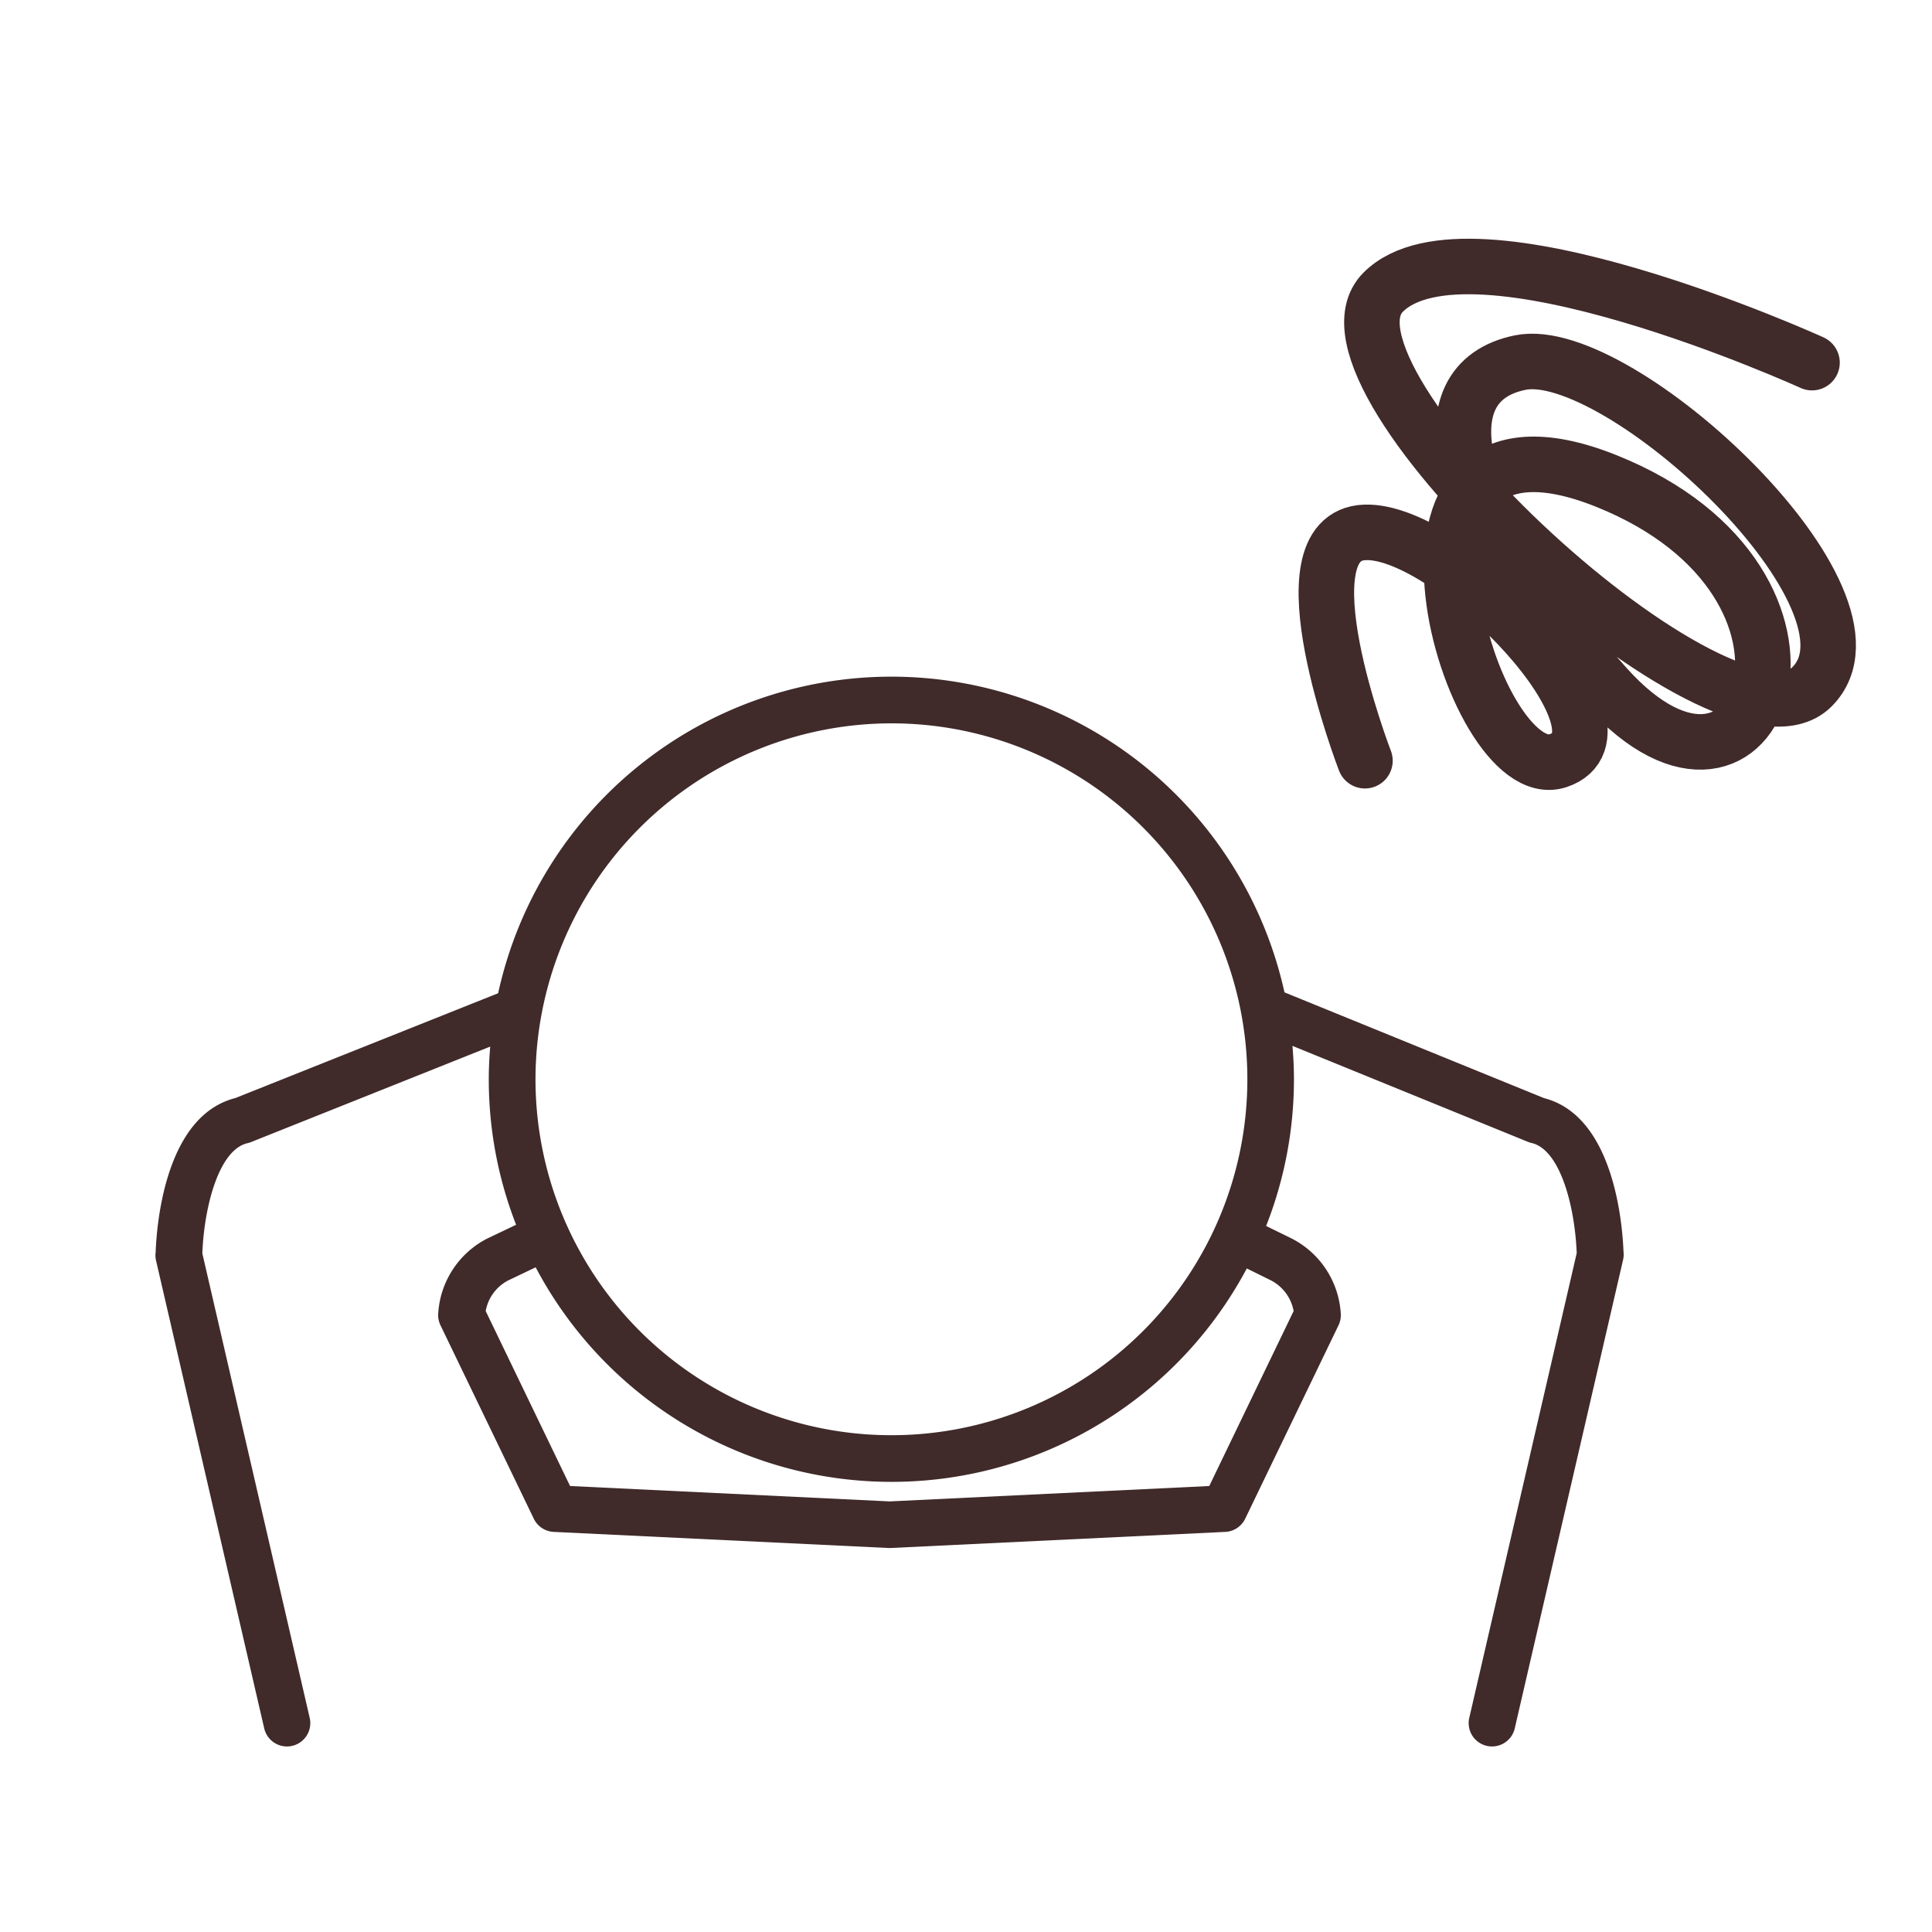 <svg xmlns="http://www.w3.org/2000/svg" width="87" height="87" viewBox="0 0 87 87">
  <g id="グループ_1525" data-name="グループ 1525" transform="translate(-862 -1572)">
    <g id="グループ_1513" data-name="グループ 1513" transform="translate(869 1584)">
      <path id="パス_72070" data-name="パス 72070" d="M-1303.88,8367.663s-15.449-7.033-19.311-3.172,15.449,21.63,19.311,17.768-8.69-15.5-13.132-14.6-3.09,6.871,3.862,14.6,11.587-4.635,0-9.27-6.083,13.9-2.172,12.6-4.78-10.429-8.69-10.283,0,10.283,0,10.283" transform="translate(1378.477 -8363.333)" fill="none" stroke="#402a2a" stroke-linecap="round" stroke-width="2.5"/>
      <path id="パス_72071" data-name="パス 72071" d="M3163.435,1860.312c0-.033-.006-.066-.007-.1-.062-1.421-.5-6.079-3.579-6.867l-11.686-4.762a18.127,18.127,0,0,0-35.409.04l-11.837,4.721c-3.079.783-3.521,5.446-3.583,6.868,0,.033,0,.066-.007.1a1.048,1.048,0,0,0,.021.344l4.872,21.07a1.051,1.051,0,0,0,1.023.815,1.035,1.035,0,0,0,.237-.027,1.051,1.051,0,0,0,.788-1.26l-4.834-20.913v-.037c.095-2.173.772-4.643,2.035-4.93a1.057,1.057,0,0,0,.157-.049l10.771-4.3c-.04.485-.065.974-.065,1.468a18.034,18.034,0,0,0,1.231,6.556l-1.3.62a4.065,4.065,0,0,0-2.208,3.386,1.043,1.043,0,0,0,.1.515l4.205,8.716a1.051,1.051,0,0,0,.9.593l15.067.725h.1l15.067-.725a1.051,1.051,0,0,0,.9-.593l4.205-8.716a1.043,1.043,0,0,0,.1-.515,4.071,4.071,0,0,0-2.222-3.393l-1.14-.559a18.026,18.026,0,0,0,1.253-6.61c0-.5-.026-1-.067-1.5l10.6,4.32a1.015,1.015,0,0,0,.164.052c1.264.287,1.941,2.757,2.035,4.929l0,.037-4.835,20.913a1.051,1.051,0,1,0,2.048.473l4.871-21.07A1.048,1.048,0,0,0,3163.435,1860.312Zm-32.971-23.843a16.028,16.028,0,1,1-16.028,16.028A16.046,16.046,0,0,1,3130.464,1836.469Zm17.078,25.077a1.957,1.957,0,0,1,1.034,1.387l-3.8,7.88-14.391.693-14.392-.693-3.8-7.88a1.942,1.942,0,0,1,1.01-1.376l1.241-.593a18.12,18.12,0,0,0,32.022.052Z" transform="translate(-3097.322 -1815.896)" fill="#402a2a"/>
    </g>
    <rect id="長方形_2564" data-name="長方形 2564" width="87" height="87" transform="translate(862 1572)" fill="none"/>
  </g>
</svg>
